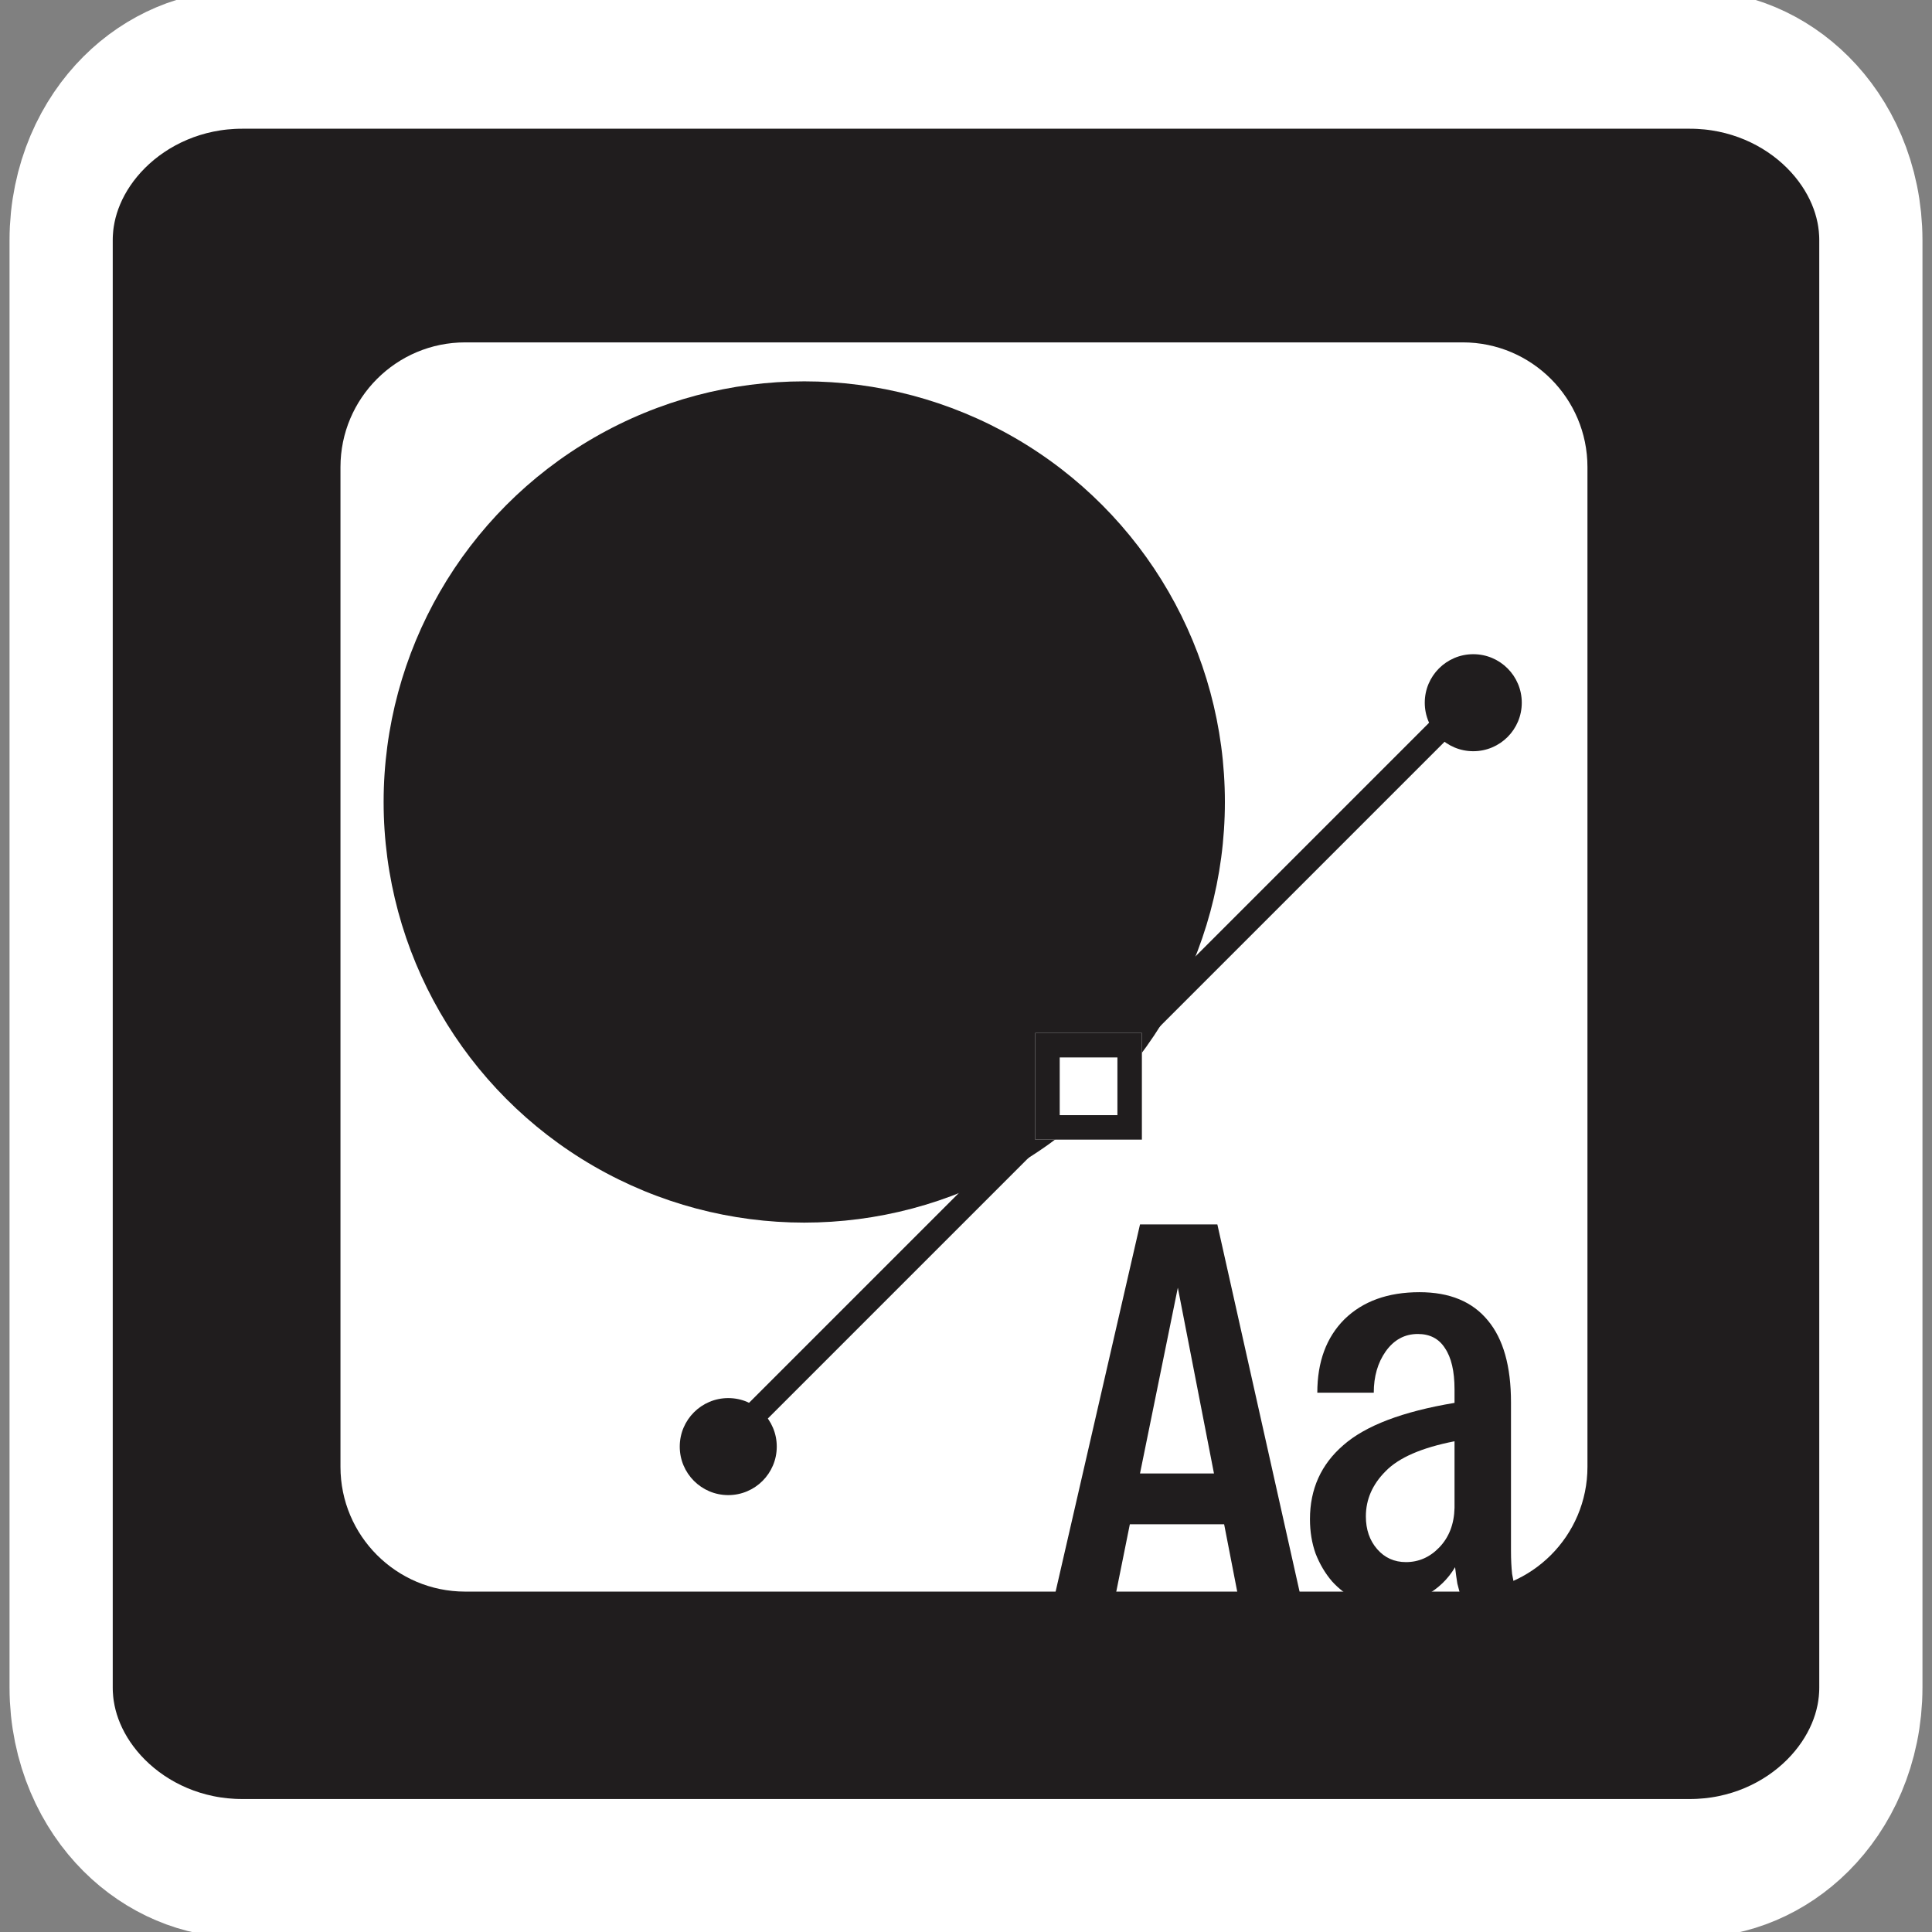<svg xmlns="http://www.w3.org/2000/svg" xmlns:xlink="http://www.w3.org/1999/xlink" xmlns:serif="http://www.serif.com/" width="100%" height="100%" viewBox="0 0 158 158" xml:space="preserve" style="fill-rule:evenodd;clip-rule:evenodd;stroke-linecap:round;stroke-linejoin:round;stroke-miterlimit:1.5;"><rect x="0" y="0" width="158" height="158" fill="#808080" stroke="none"/>    <g transform="matrix(1,0,0,1,-745.095,-478.931)">        <g transform="matrix(1,0,0,1.345,386.095,41.277)">            <path d="M512,340L512,428C512,434.071 505.368,439 497.2,439L378.8,439C370.632,439 364,434.071 364,428L364,340C364,333.929 370.632,329 378.8,329L497.2,329C505.368,329 512,333.929 512,340Z" style="fill:rgb(32,29,30);stroke:white;stroke-width:8.44px;"></path>        </g>        <g transform="matrix(0.991,0,0,1,6.802,0)">            <path d="M876,517.131L876,598.893C876,604.523 871.389,609.093 865.709,609.093L783.385,609.093C777.706,609.093 773.095,604.523 773.095,598.893L773.095,517.131C773.095,511.502 777.706,506.931 783.385,506.931L865.709,506.931C871.389,506.931 876,511.502 876,517.131Z" style="fill:white;"></path>        </g>        <g transform="matrix(0.894,0,0,0.894,73.276,77.525)">            <path d="M870.584,595.616L864.851,595.616L863.456,588.436L854.83,588.436L853.384,595.616L847.805,595.616L855.76,561.008L862.836,561.008L870.584,595.616ZM862.526,583.787L859.22,566.793L855.76,583.787L862.526,583.787Z" style="fill:rgb(32,29,30);fill-rule:nonzero;"></path>            <path d="M885.357,595.616C885.254,595.409 885.151,595.151 885.047,594.841C884.978,594.566 884.892,594.239 884.789,593.86C884.72,593.447 884.651,592.947 884.582,592.362C883.928,593.464 883.033,594.325 881.896,594.944C880.794,595.564 879.572,595.874 878.229,595.874C877.265,595.874 876.352,595.685 875.491,595.306C874.665,594.893 873.942,594.342 873.322,593.653C872.702,592.93 872.203,592.086 871.824,591.122C871.48,590.158 871.307,589.108 871.307,587.971C871.307,585.216 872.323,582.961 874.355,581.205C876.387,579.414 879.779,578.123 884.531,577.331L884.531,576.091C884.531,574.438 884.238,573.181 883.653,572.32C883.102,571.459 882.275,571.029 881.173,571.029C879.968,571.029 878.987,571.563 878.229,572.63C877.506,573.663 877.144,574.92 877.144,576.401L871.979,576.401C871.979,573.577 872.805,571.339 874.458,569.686C876.146,568.033 878.436,567.206 881.328,567.206C884.083,567.206 886.166,568.067 887.578,569.789C888.99,571.476 889.696,573.973 889.696,577.279L889.696,590.864C889.696,591.656 889.731,592.362 889.799,592.982C889.903,593.567 890.006,594.066 890.109,594.48C890.247,594.927 890.385,595.306 890.523,595.616L885.357,595.616ZM884.531,580.843C881.535,581.428 879.434,582.341 878.229,583.581C877.024,584.786 876.421,586.163 876.421,587.713C876.421,588.918 876.765,589.917 877.454,590.709C878.143,591.501 879.021,591.897 880.089,591.897C881.259,591.897 882.275,591.449 883.136,590.554C884.031,589.624 884.496,588.419 884.531,586.938L884.531,580.843Z" style="fill:rgb(32,29,30);fill-rule:nonzero;"></path>        </g>        <g transform="matrix(0.969,0,0,0.969,15.803,10.114)">            <circle cx="820.5" cy="551.5" r="35.5" style="fill:rgb(32,29,30);"></circle>        </g>        <g transform="matrix(0.685,-0.685,0.685,0.685,-148.358,735.994)">            <path d="M797,594L883,594" style="fill:none;stroke:rgb(32,29,30);stroke-width:2.06px;"></path>        </g>        <g transform="matrix(0.969,0,0,0.969,26.457,17.863)">            <rect x="829" y="563" width="9" height="9" style="fill:white;"></rect>            <path d="M838,563L838,572L829,572L829,563L838,563ZM835.935,565.065C835.935,565.065 831.065,565.065 831.065,565.065C831.065,565.065 831.065,569.935 831.065,569.935C831.065,569.935 835.935,569.935 835.935,569.935L835.935,565.065Z" style="fill:rgb(32,29,30);"></path>        </g>        <g transform="matrix(0.969,0,0,0.969,31.299,14.356)">            <circle cx="798.094" cy="601.526" r="4.094" style="fill:rgb(32,29,30);"></circle>        </g>        <g transform="matrix(0.969,0,0,0.969,92.227,-46.48)">            <circle cx="798.094" cy="601.526" r="4.094" style="fill:rgb(32,29,30);"></circle>        </g>    </g></svg>